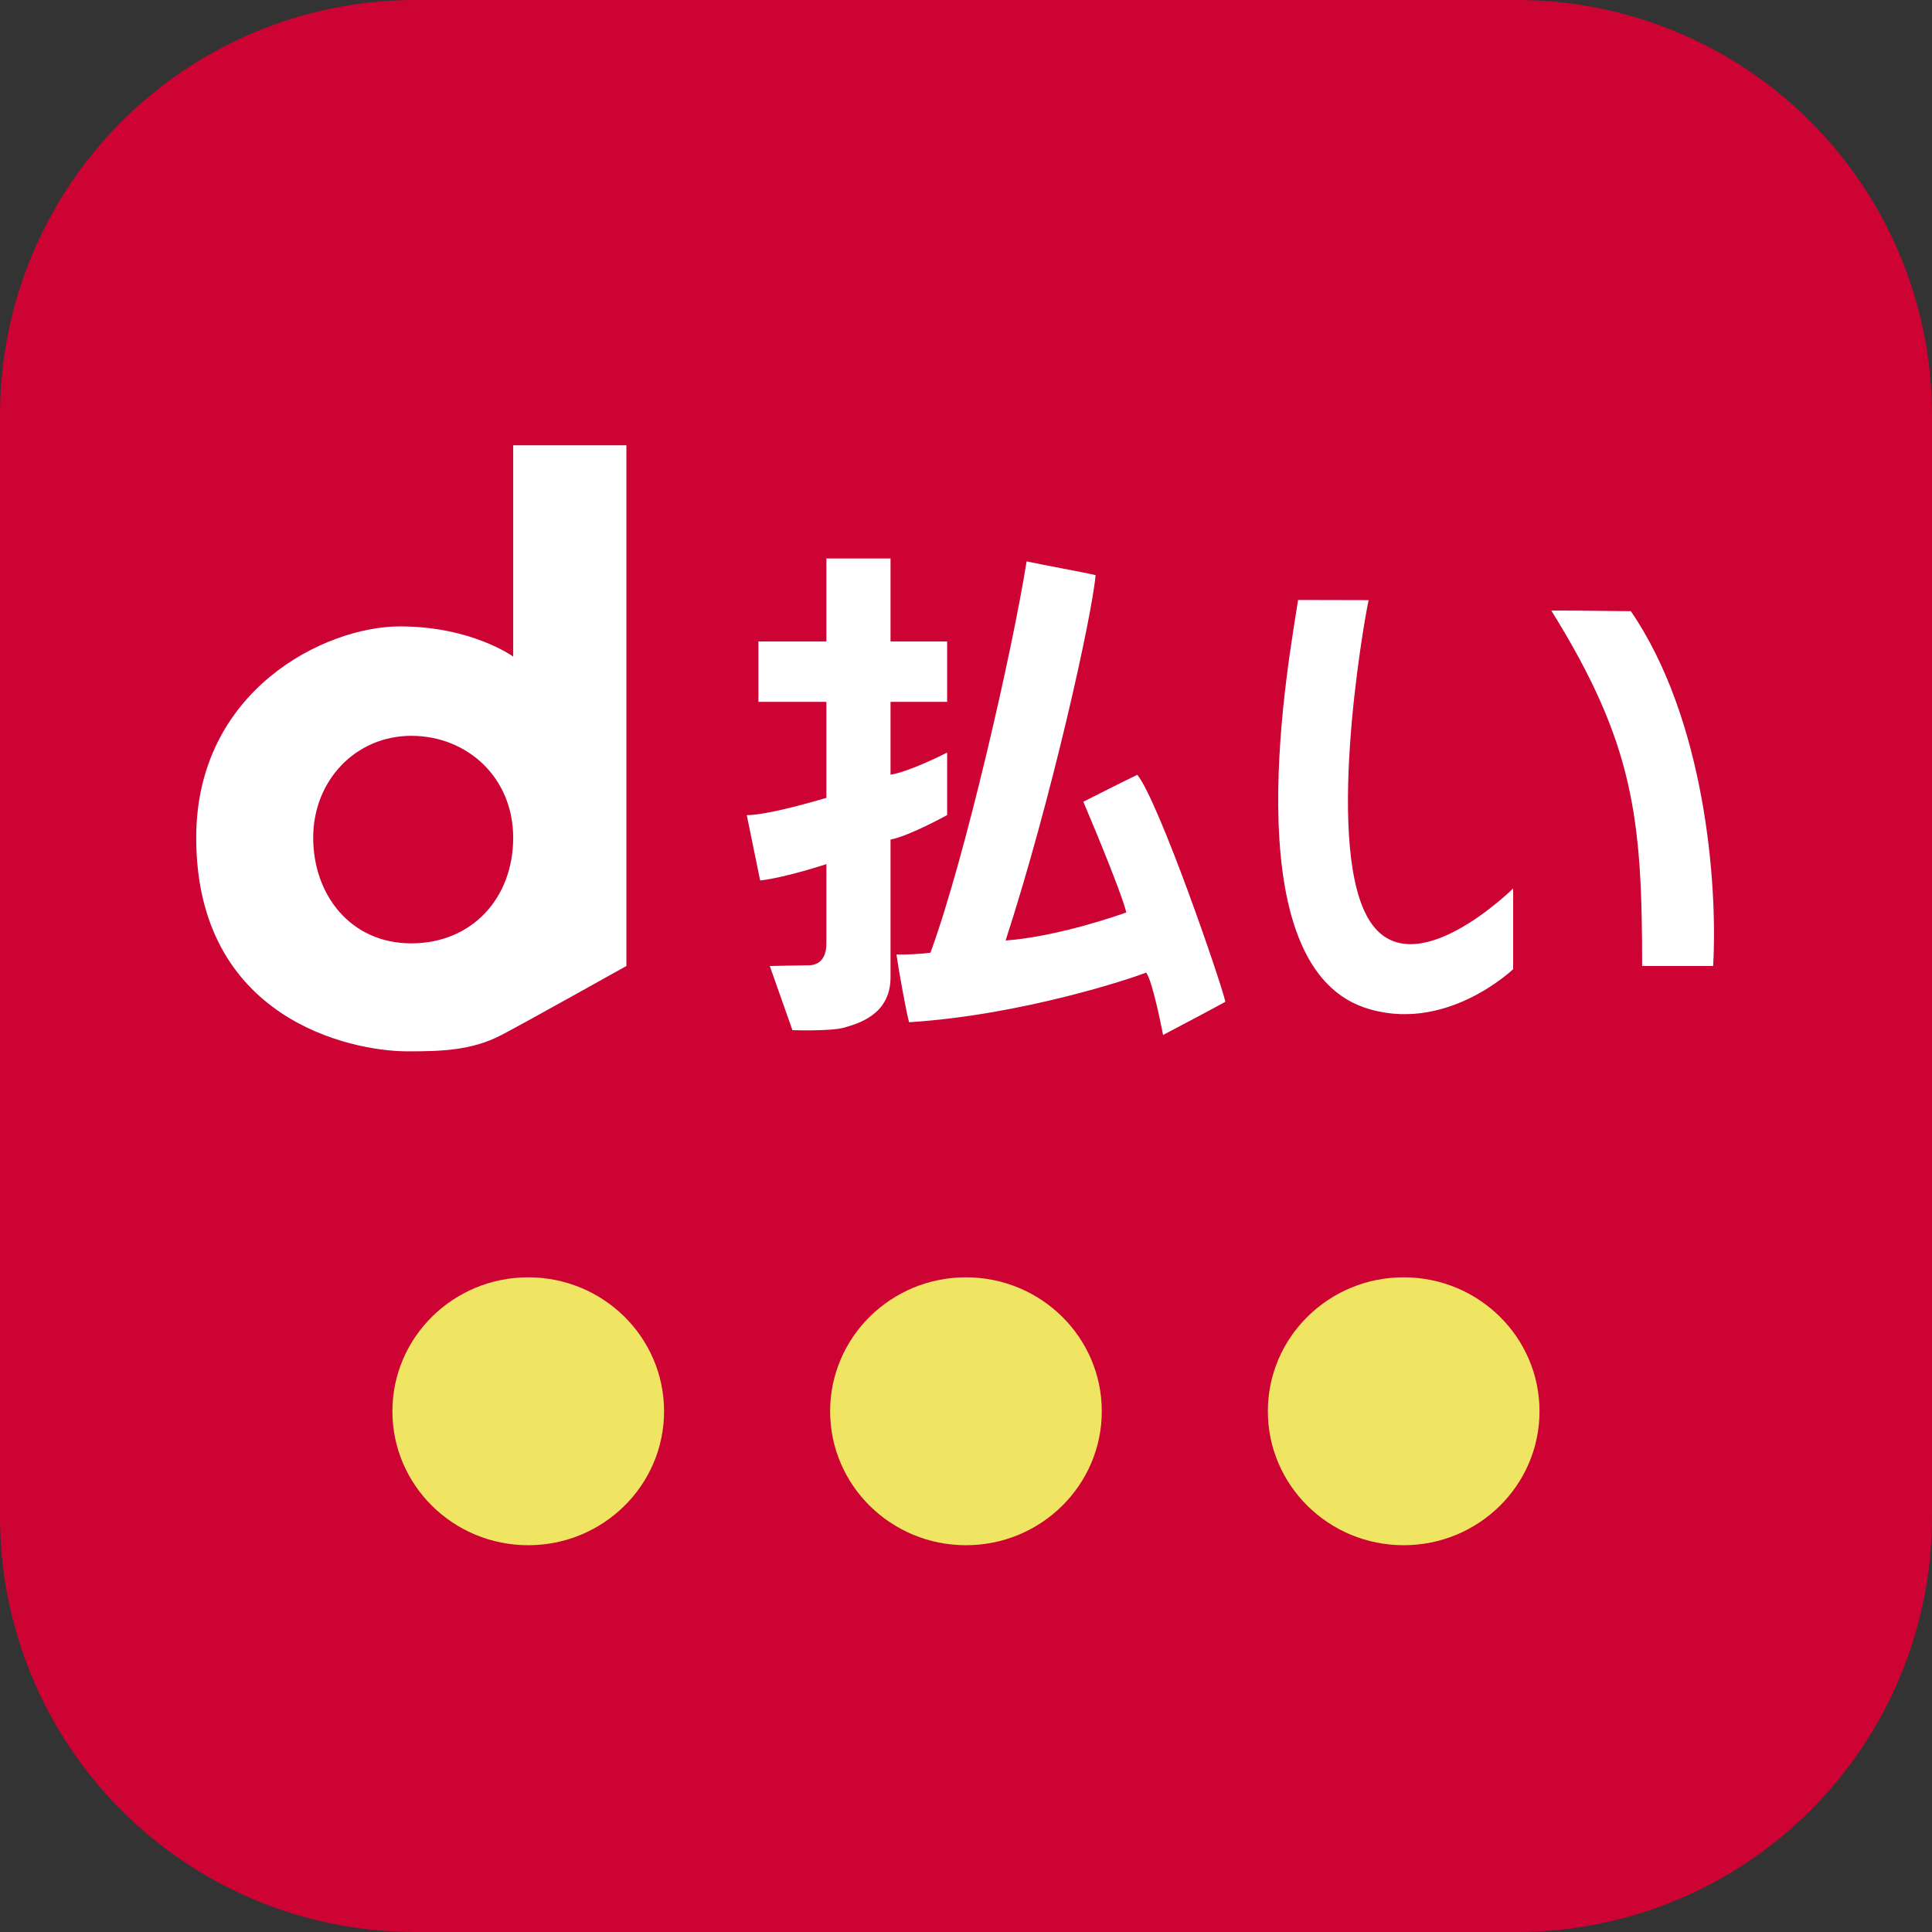 <?xml version="1.0" encoding="UTF-8" standalone="no"?> <svg xmlns="http://www.w3.org/2000/svg" xmlns:serif="http://www.serif.com/" viewBox="0 0 512 512" style="fill-rule:evenodd;clip-rule:evenodd;stroke-linejoin:round;stroke-miterlimit:2"><rect x="0" y="0" width="512" height="512" fill="#333333" stroke="none"/><path d="M512 110A110 110 0 0 0 402 0H110A110 110 0 0 0 0 110v292a110 110 0 0 0 110 110h292a110 110 0 0 0 110-110V110z" style="fill:rgb(204,3,51)"></path><circle cx="145" cy="380.5" r="35.5" style="fill:rgb(239,229,99)" transform="matrix(1.014 0 0 1 224.958 -6.5)"></circle><circle cx="145" cy="380.5" r="35.5" style="fill:rgb(239,229,99)" transform="matrix(1.014 0 0 1 108.958 -6.5)"></circle><circle cx="145" cy="380.5" r="35.5" style="fill:rgb(239,229,99)" transform="matrix(1.014 0 0 1 -7.042 -6.5)"></circle><path d="M344 159c2.924 0 14.795.045 18.696.045-1.476 6.864-11.911 67.221.62 85.505 11.507 16.79 37.684-9.099 37.684-9.099v21.389s-18.26 17.566-39.731 10.062C326.343 254.406 341.876 173.394 344 159zm110 97h-18.814c0-39.29-2.186-59-24.08-94.203 9.382 0 16.039.16 21.074.16 19.491 28.41 23.084 71.618 21.82 94.043zM272.058 148.775c4.739 1.008 15.242 2.92 18.285 3.63-.897 10.629-11.645 59.283-23.846 96.842 14.286-1.074 30.843-7.042 31.991-7.438-1.617-6.435-11.397-29.334-11.397-29.334s9.27-4.707 14.311-7.155c5.785 7.299 22.125 54.733 23.334 60.16-2.26 1.315-16.515 8.801-16.515 8.801s-2.626-13.948-4.466-16.533c-3.623 1.437-32.639 11.234-62.837 13.159-.733-2.512-2.824-14.115-3.357-17.971 2.314.114 6.896-.148 9.016-.454 9.138-24.853 21.813-80.447 25.481-103.707zM236 170h15v16h-15v19.303c5.18-.812 15-5.864 15-5.864V216s-10.003 5.55-15 6.5V259c0 9.954-8.653 12.258-12.226 13.308C220.201 273.357 210 273 210 273l-6-17s8.212-.186 10.226-.186c2.473 0 4.774-1.388 4.774-5.814v-21s-10.761 3.568-17.553 4.335c-.692-3.52-3.064-14.774-3.549-17.313C204 216 219 211.438 219 211.438V186h-18.012v-16H219v-22h17v22zM136 118h30v138s-27.082 15.148-33 18.237c-8.009 4.18-15.966 4.378-25 4.378-15.169 0-56-8.638-56-56.615 0-39 34-56 54-56 19 0 30 8 30 8v-56zm-27 77c14.784 0 27 11.02 27 27s-10.884 28-27 28-26-12.878-26-28 11.216-27 26-27z" style="fill:white"></path></svg> 
